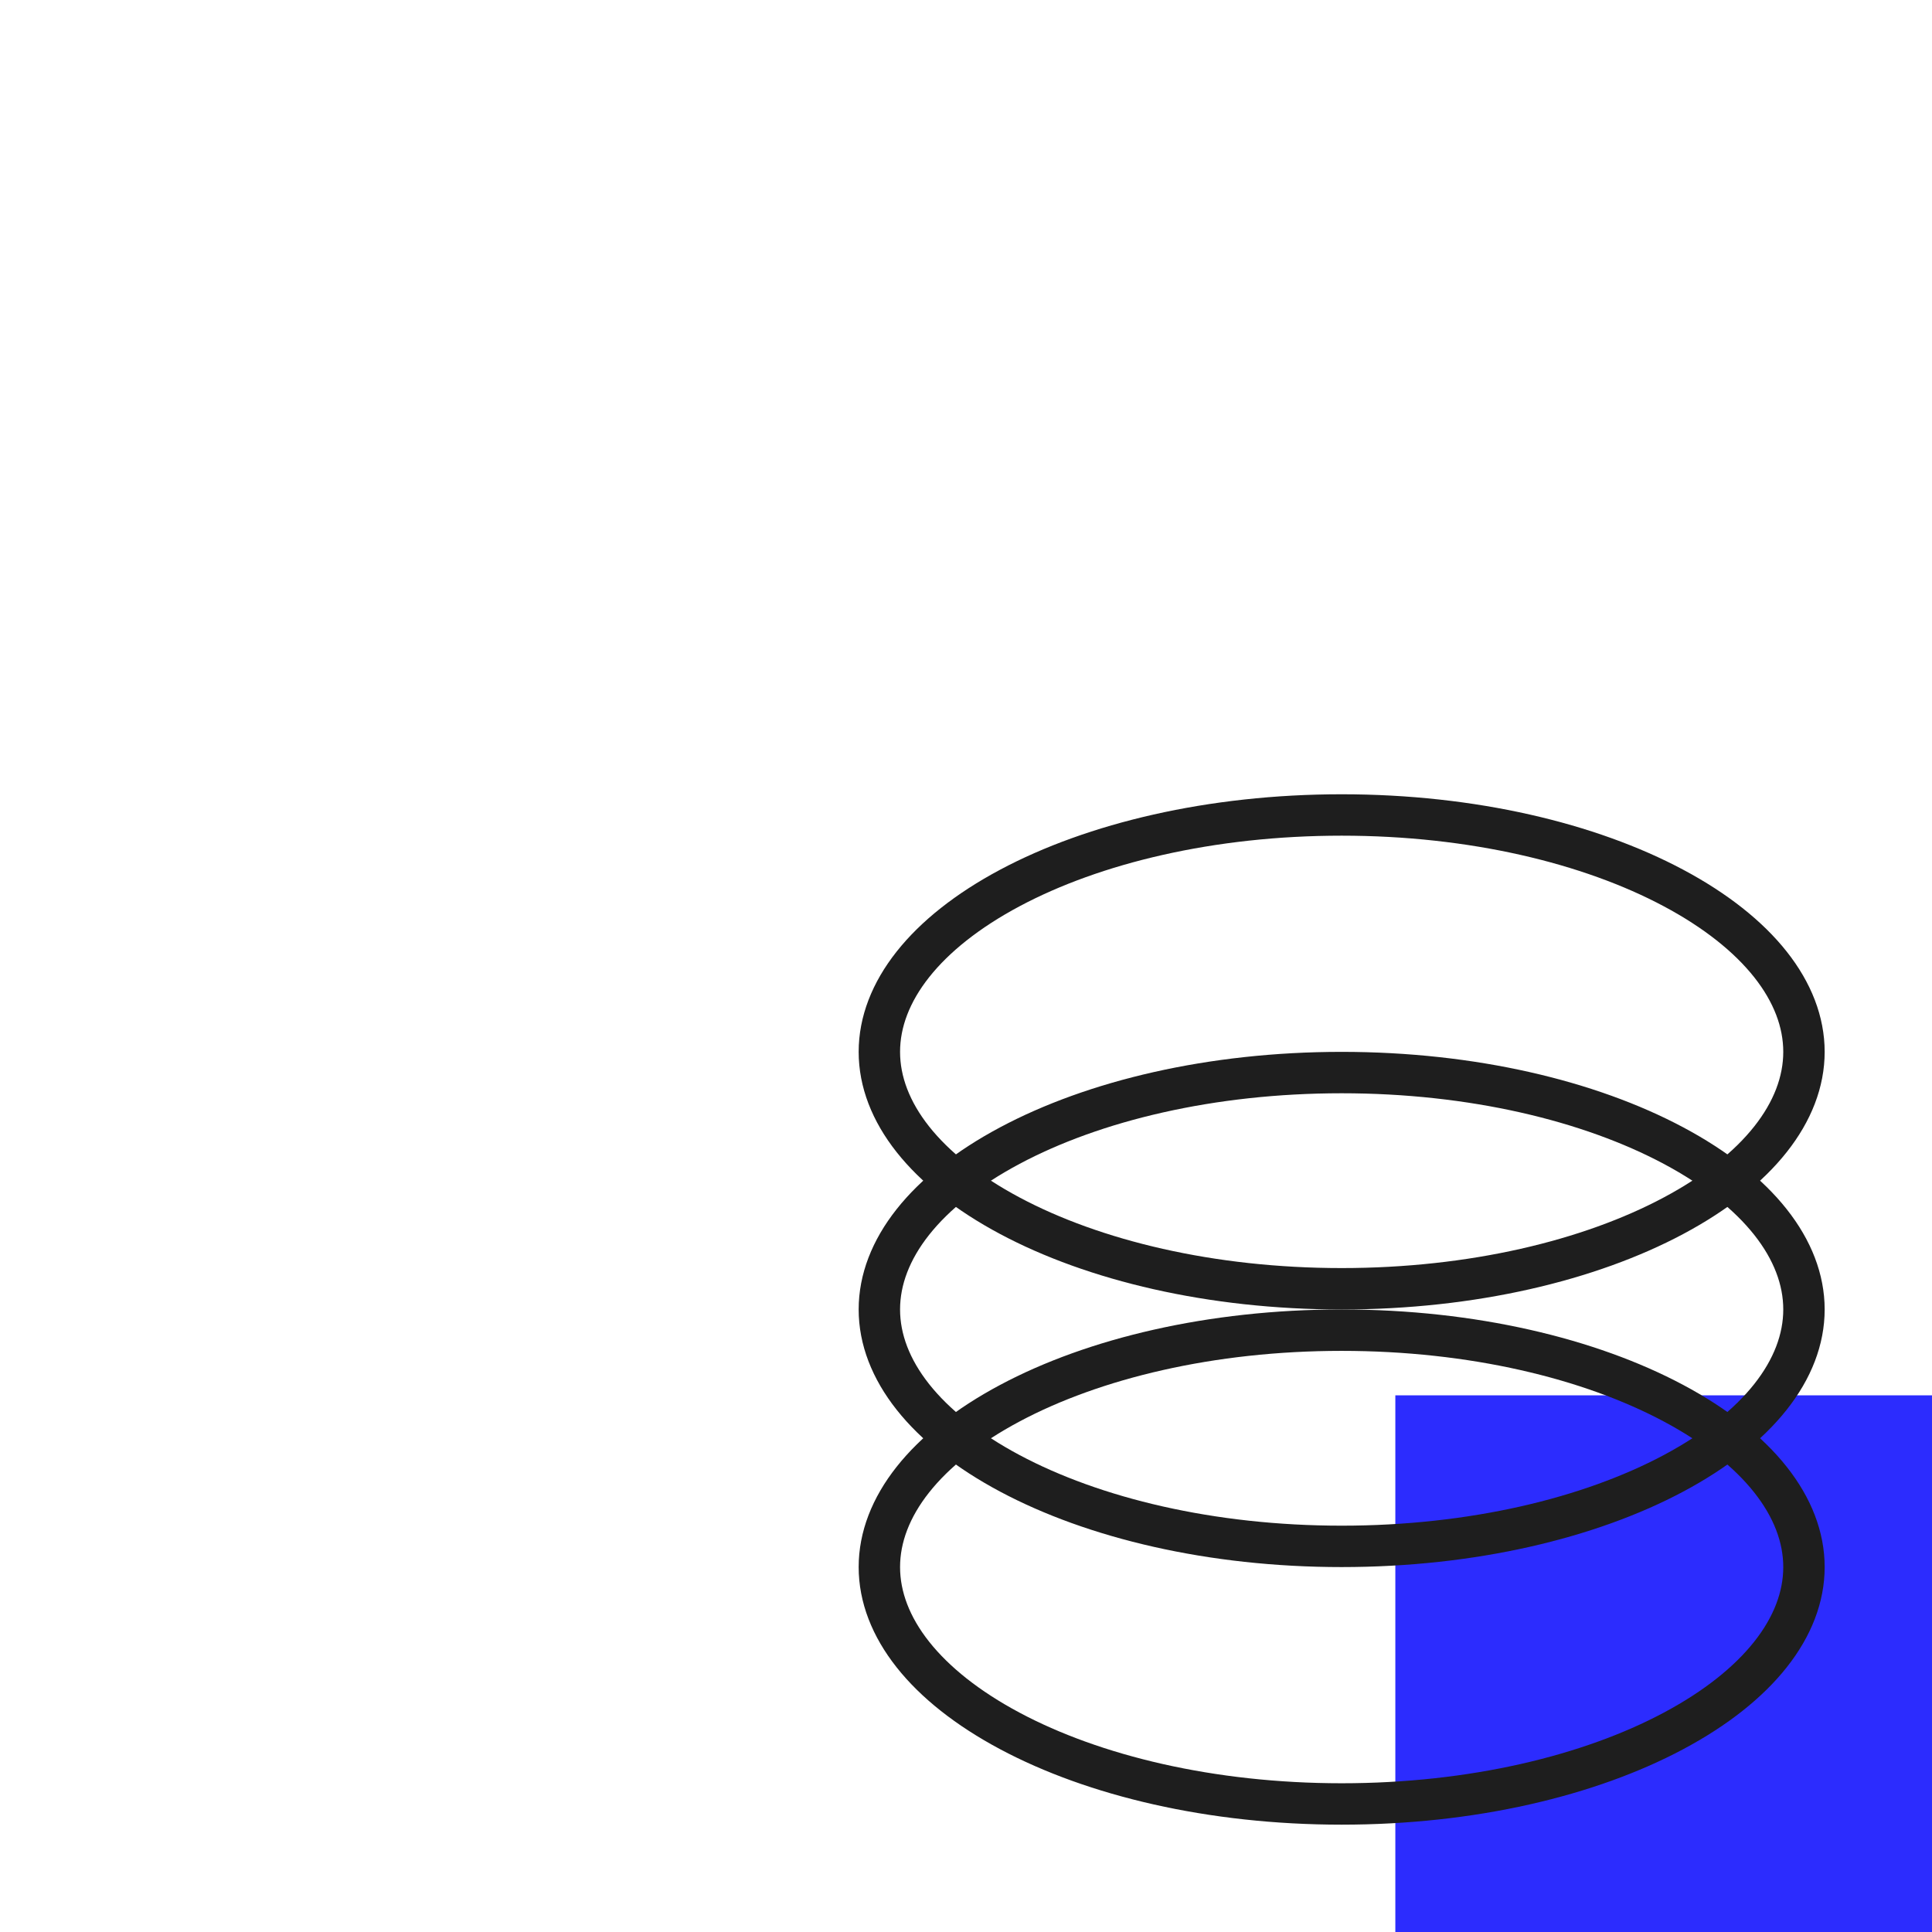 <svg width="140" height="140" viewBox="0 0 140 140" fill="none" xmlns="http://www.w3.org/2000/svg">
<rect x="101.111" y="101.111" width="38.889" height="38.889" fill="#2C2CFE"/>
<path d="M130.722 113.556C130.722 117.887 127.406 122.156 121.265 125.431C115.189 128.672 106.691 130.722 97.222 130.722C87.754 130.722 79.256 128.672 73.179 125.431C67.038 122.156 63.722 117.887 63.722 113.556C63.722 109.225 67.038 104.955 73.179 101.68C79.256 98.439 87.754 96.389 97.222 96.389C106.691 96.389 115.189 98.439 121.265 101.68C127.406 104.955 130.722 109.225 130.722 113.556Z" stroke="#1E1E1E" stroke-width="3"/>
<path d="M130.722 94.889C130.722 99.22 127.406 103.49 121.265 106.765C115.189 110.005 106.691 112.056 97.222 112.056C87.754 112.056 79.256 110.005 73.179 106.765C67.038 103.49 63.722 99.22 63.722 94.889C63.722 90.558 67.038 86.288 73.179 83.013C79.256 79.772 87.754 77.722 97.222 77.722C106.691 77.722 115.189 79.772 121.265 83.013C127.406 86.288 130.722 90.558 130.722 94.889Z" stroke="#1E1E1E" stroke-width="3"/>
<path d="M130.722 76.222C130.722 80.553 127.406 84.823 121.265 88.098C115.189 91.339 106.691 93.389 97.222 93.389C87.754 93.389 79.256 91.339 73.179 88.098C67.038 84.823 63.722 80.553 63.722 76.222C63.722 71.891 67.038 67.621 73.179 64.346C79.256 61.106 87.754 59.056 97.222 59.056C106.691 59.056 115.189 61.106 121.265 64.346C127.406 67.621 130.722 71.891 130.722 76.222Z" stroke="#1E1E1E" stroke-width="3"/>
</svg>
